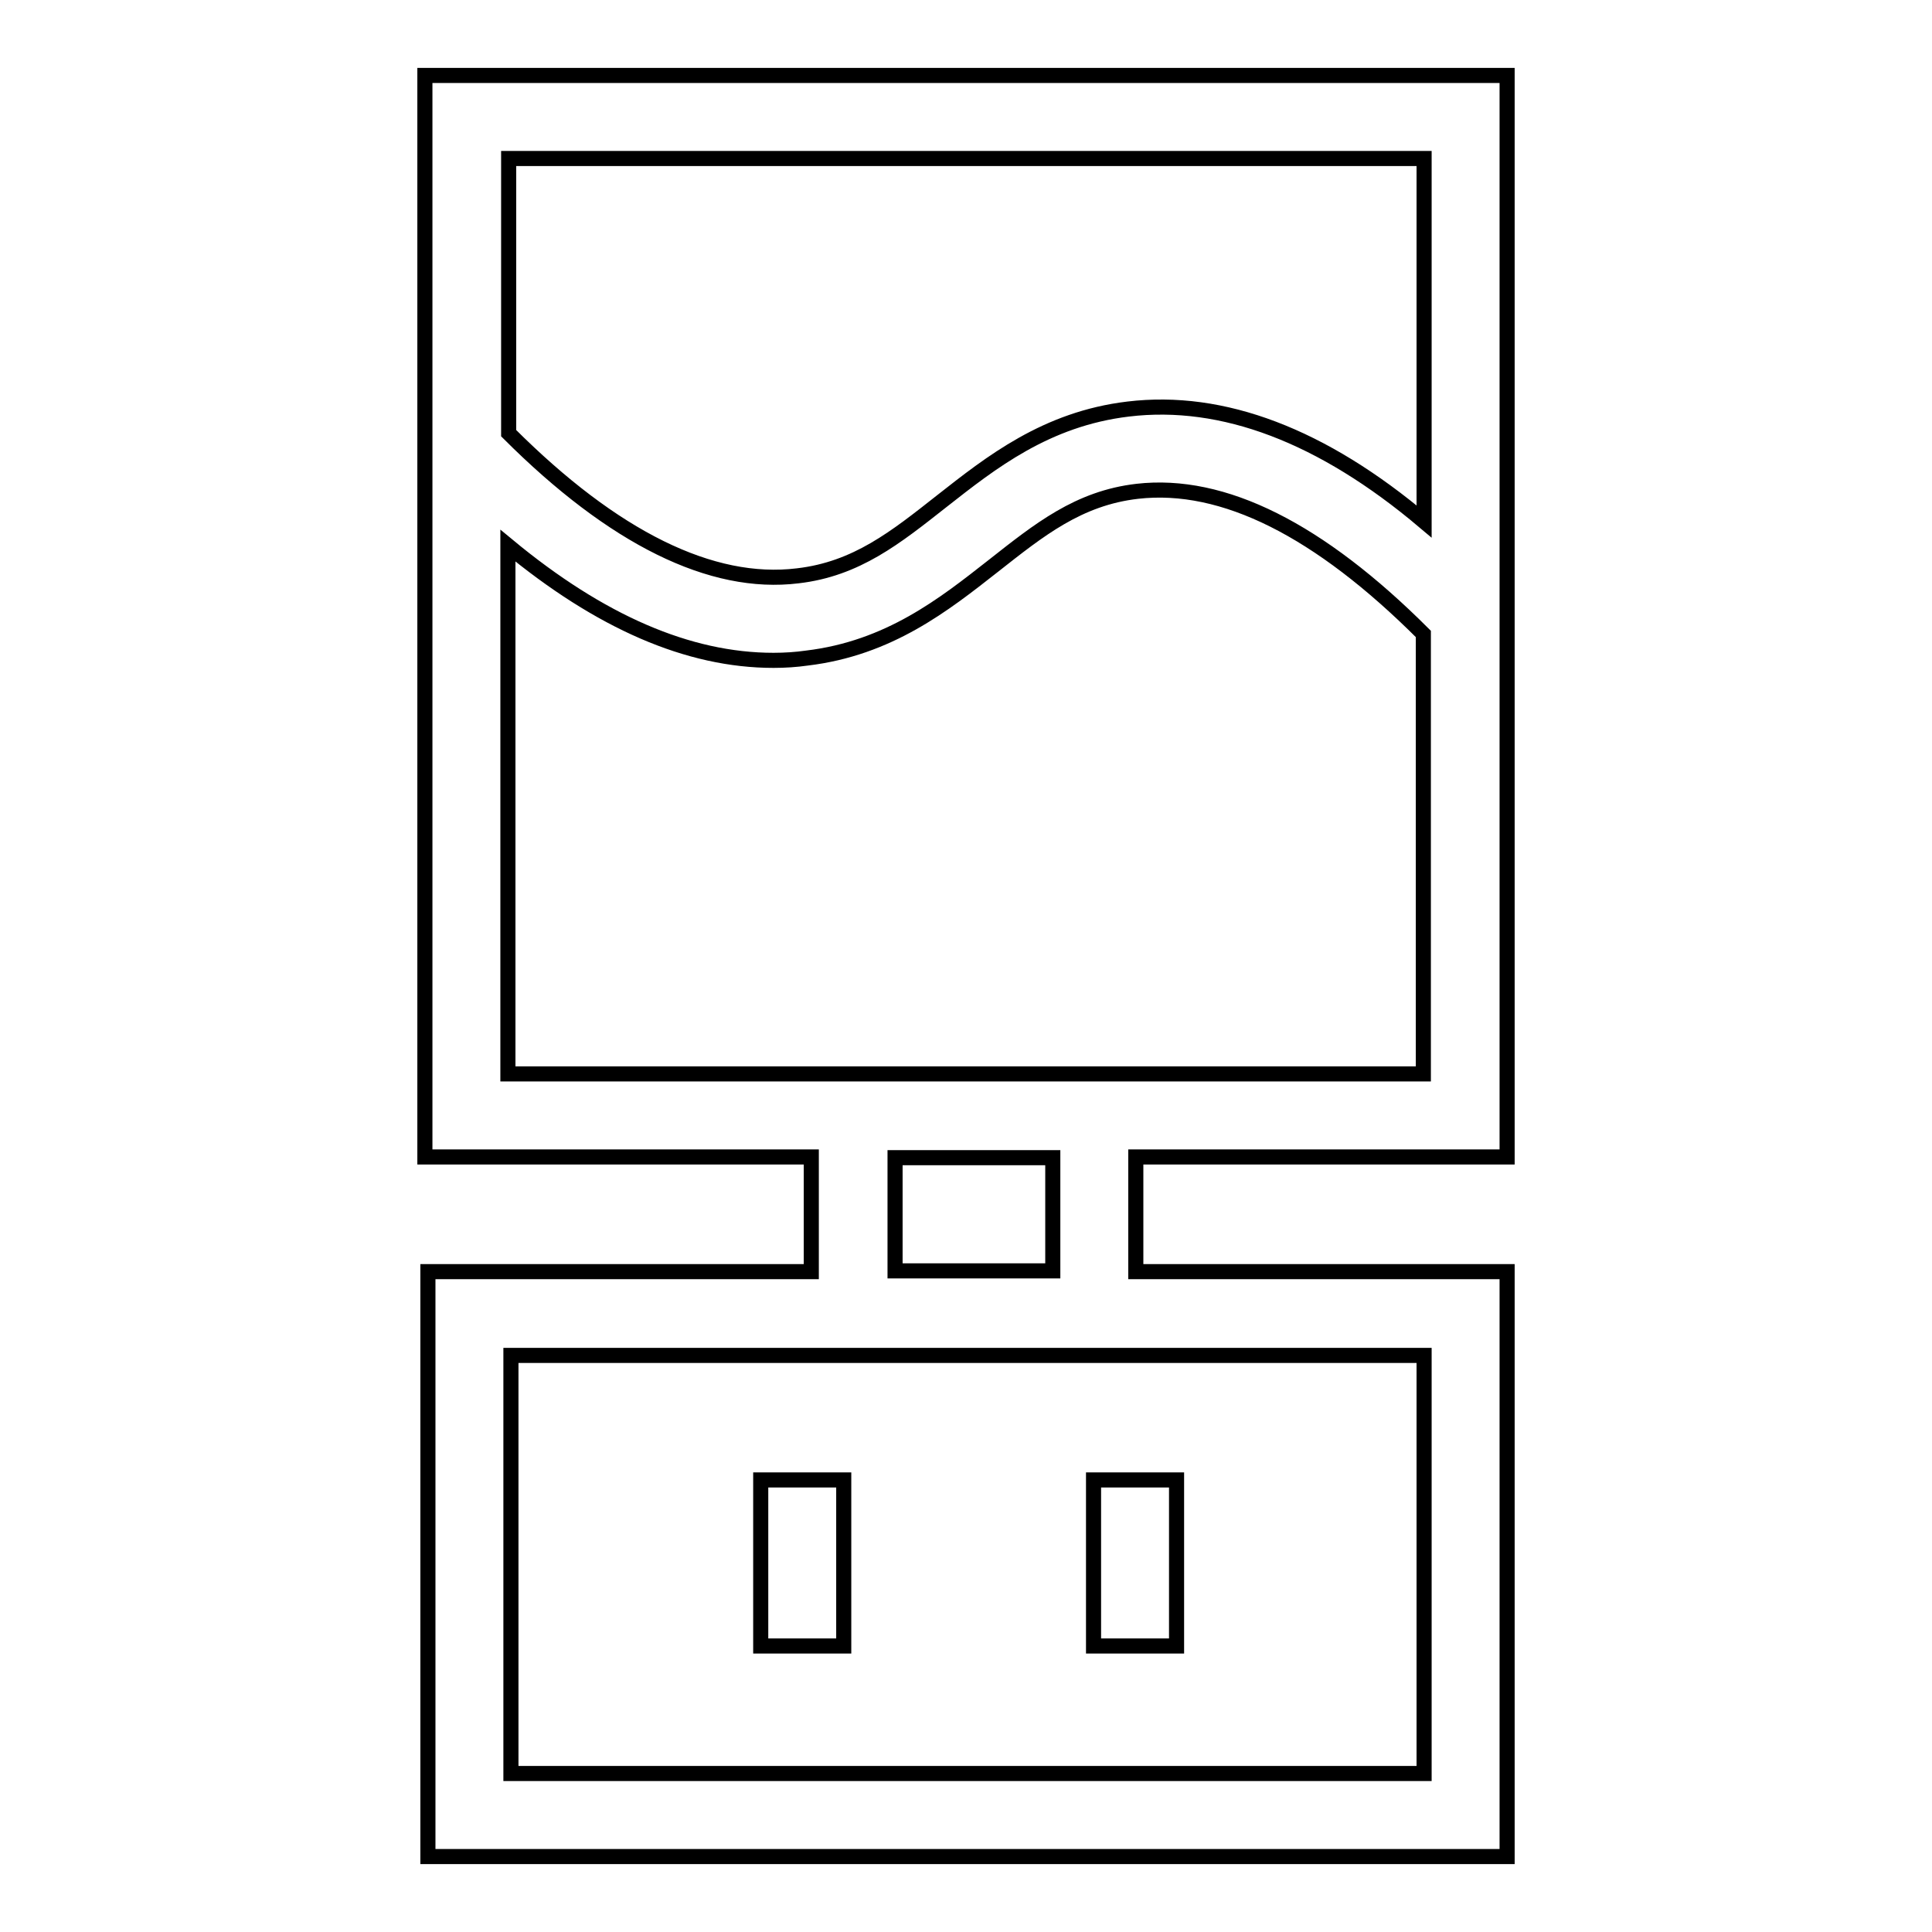 <?xml version="1.0" encoding="utf-8"?>
<!-- Svg Vector Icons : http://www.onlinewebfonts.com/icon -->
<!DOCTYPE svg PUBLIC "-//W3C//DTD SVG 1.1//EN" "http://www.w3.org/Graphics/SVG/1.1/DTD/svg11.dtd">
<svg version="1.1" xmlns="http://www.w3.org/2000/svg" xmlns:xlink="http://www.w3.org/1999/xlink" x="0px" y="0px" viewBox="0 0 256 256" enable-background="new 0 0 256 256" xml:space="preserve">
<g> <path stroke-width="2" fill-opacity="0" stroke="#000000"  d="M199.7,153.3V10H56.3v143.3h51.2v15.2H56.7V246h143v-77.5h-49.2v-15.2L199.7,153.3L199.7,153.3z M188.7,235 h-121v-55.4h121V235L188.7,235z M188.7,21v48.1c-13.5-11.4-26.7-16.4-39.2-14.9c-10.9,1.3-18.2,7.1-24.7,12.2 c-6.1,4.8-11.3,9-19.1,9.9c-11.4,1.4-24.4-5-38.3-18.9V21H188.7z M67.3,142.3v-70c12.2,10.1,23.9,15.2,35.2,15.2 c1.5,0,3-0.1,4.4-0.3c10.9-1.3,18.2-7.1,24.7-12.2c6.1-4.8,11.3-9,19.1-9.9c11.4-1.3,24.1,5.1,37.9,18.9v58.3H67.3z M139.5,168.4 h-20.9v-15h20.9V168.4z M100.8,196.1h11v22h-11V196.1z M144.9,196.1h11v22h-11V196.1z"/></g>
</svg>